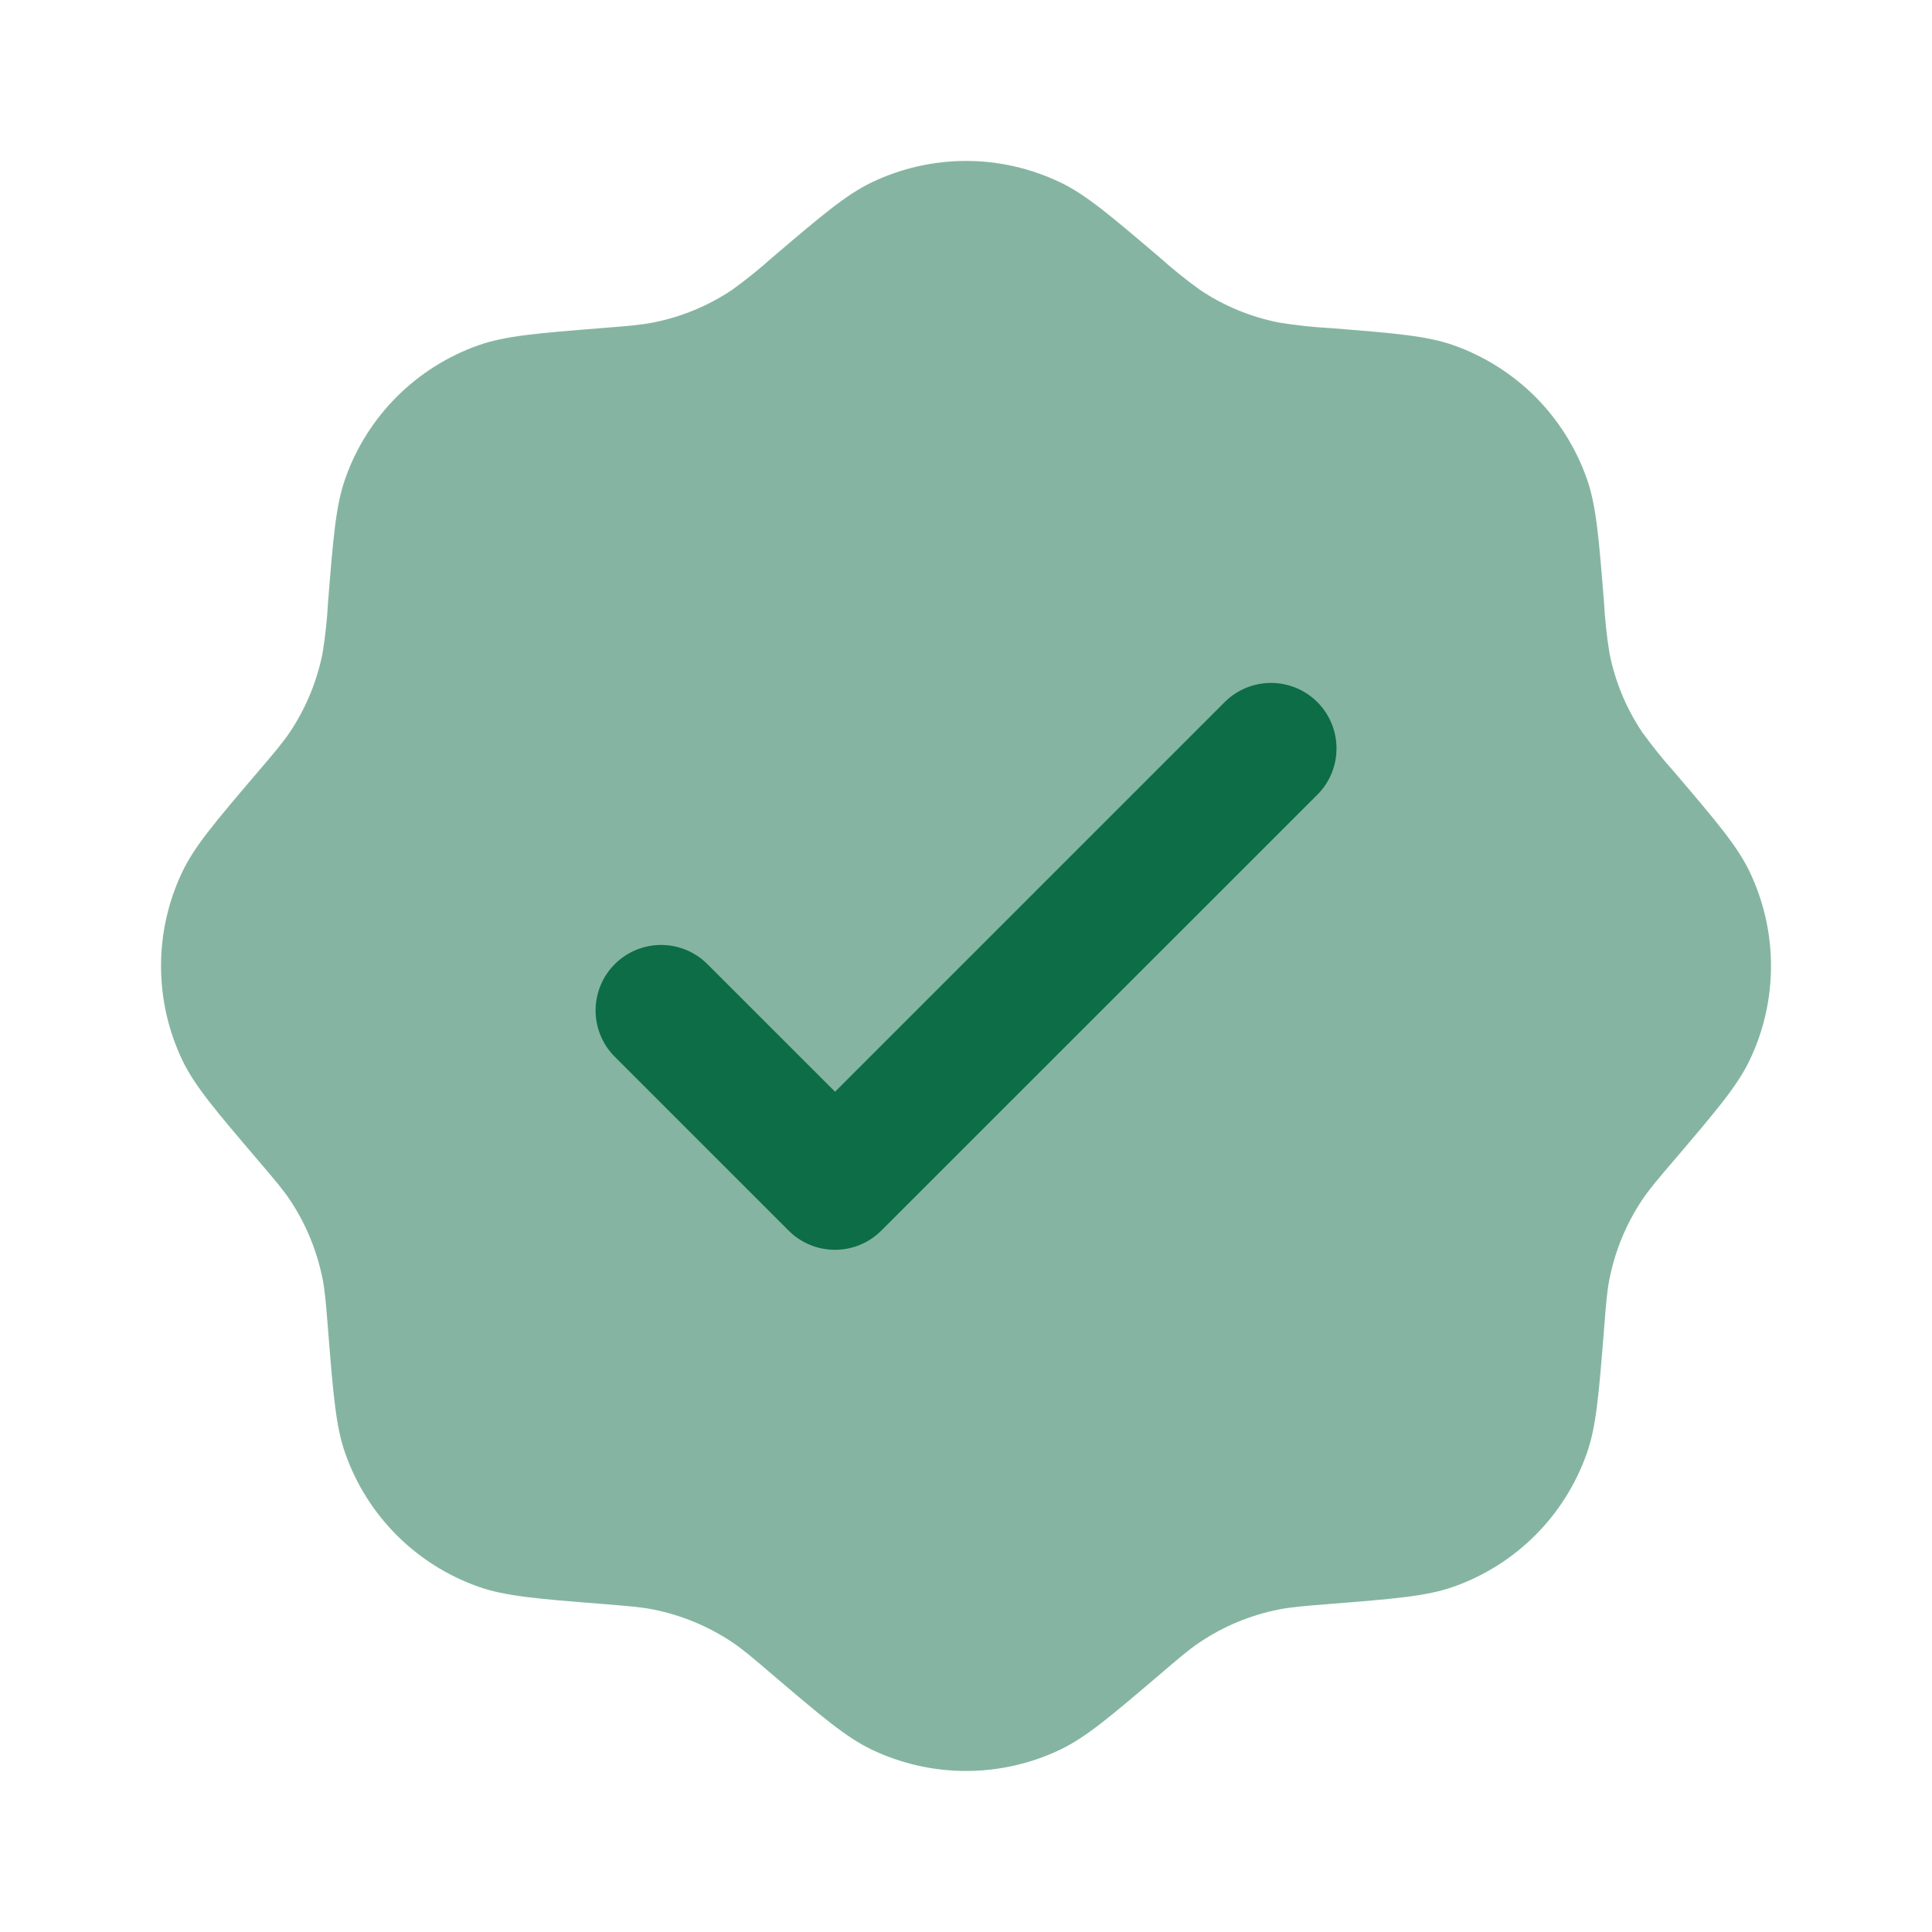 <svg width="40" height="40" viewBox="0 0 40 40" fill="none" xmlns="http://www.w3.org/2000/svg">
<path opacity="0.5" d="M15.987 5.333C15.724 5.569 15.448 5.791 15.162 5.998C14.665 6.332 14.107 6.562 13.52 6.678C13.265 6.728 12.999 6.75 12.467 6.792C11.132 6.898 10.464 6.952 9.907 7.148C9.27 7.373 8.692 7.737 8.215 8.214C7.737 8.692 7.373 9.27 7.149 9.907C6.952 10.463 6.899 11.132 6.792 12.467C6.773 12.82 6.735 13.171 6.679 13.52C6.562 14.107 6.332 14.665 5.999 15.162C5.854 15.378 5.68 15.582 5.334 15.987C4.465 17.007 4.03 17.517 3.775 18.05C3.187 19.283 3.187 20.717 3.775 21.95C4.03 22.483 4.465 22.993 5.334 24.013C5.68 24.418 5.854 24.622 5.999 24.838C6.332 25.335 6.562 25.893 6.679 26.48C6.729 26.735 6.75 27.002 6.792 27.533C6.899 28.868 6.952 29.537 7.149 30.093C7.373 30.73 7.737 31.308 8.215 31.786C8.692 32.263 9.27 32.627 9.907 32.852C10.464 33.048 11.132 33.102 12.467 33.208C12.999 33.25 13.265 33.272 13.52 33.322C14.107 33.438 14.665 33.67 15.162 34.002C15.379 34.147 15.582 34.32 15.987 34.667C17.007 35.535 17.517 35.97 18.05 36.225C19.284 36.813 20.717 36.813 21.95 36.225C22.484 35.97 22.994 35.535 24.014 34.667C24.419 34.32 24.622 34.147 24.839 34.002C25.335 33.668 25.894 33.438 26.48 33.322C26.735 33.272 27.002 33.25 27.534 33.208C28.869 33.102 29.537 33.048 30.094 32.852C30.73 32.627 31.308 32.263 31.786 31.786C32.263 31.308 32.627 30.73 32.852 30.093C33.049 29.537 33.102 28.868 33.209 27.533C33.25 27.002 33.272 26.735 33.322 26.48C33.439 25.893 33.67 25.335 34.002 24.838C34.147 24.622 34.32 24.418 34.667 24.013C35.535 22.993 35.97 22.483 36.225 21.95C36.814 20.717 36.814 19.283 36.225 18.05C35.97 17.517 35.535 17.007 34.667 15.987C34.431 15.724 34.209 15.448 34.002 15.162C33.668 14.665 33.437 14.107 33.322 13.52C33.266 13.171 33.228 12.82 33.209 12.467C33.102 11.132 33.049 10.463 32.852 9.907C32.627 9.27 32.263 8.692 31.786 8.214C31.308 7.737 30.73 7.373 30.094 7.148C29.537 6.952 28.869 6.898 27.534 6.792C27.181 6.773 26.829 6.735 26.48 6.678C25.893 6.563 25.335 6.332 24.839 5.998C24.552 5.791 24.277 5.569 24.014 5.333C22.994 4.465 22.484 4.03 21.95 3.775C21.341 3.484 20.675 3.332 20 3.332C19.325 3.332 18.659 3.484 18.05 3.775C17.517 4.03 17.007 4.465 15.987 5.333Z" fill="#0D6D47"/>
<path d="M27.29 16.438C27.538 16.182 27.674 15.84 27.671 15.484C27.668 15.128 27.526 14.788 27.274 14.536C27.023 14.285 26.682 14.142 26.326 14.139C25.971 14.136 25.628 14.273 25.372 14.52L17.289 22.603L14.63 19.945C14.375 19.698 14.032 19.561 13.676 19.564C13.32 19.567 12.98 19.71 12.728 19.961C12.477 20.213 12.334 20.553 12.331 20.909C12.328 21.265 12.465 21.607 12.712 21.863L16.329 25.48C16.583 25.734 16.928 25.876 17.287 25.876C17.646 25.876 17.991 25.734 18.245 25.48L27.29 16.438Z" fill="#0D6D47"/>
</svg>

